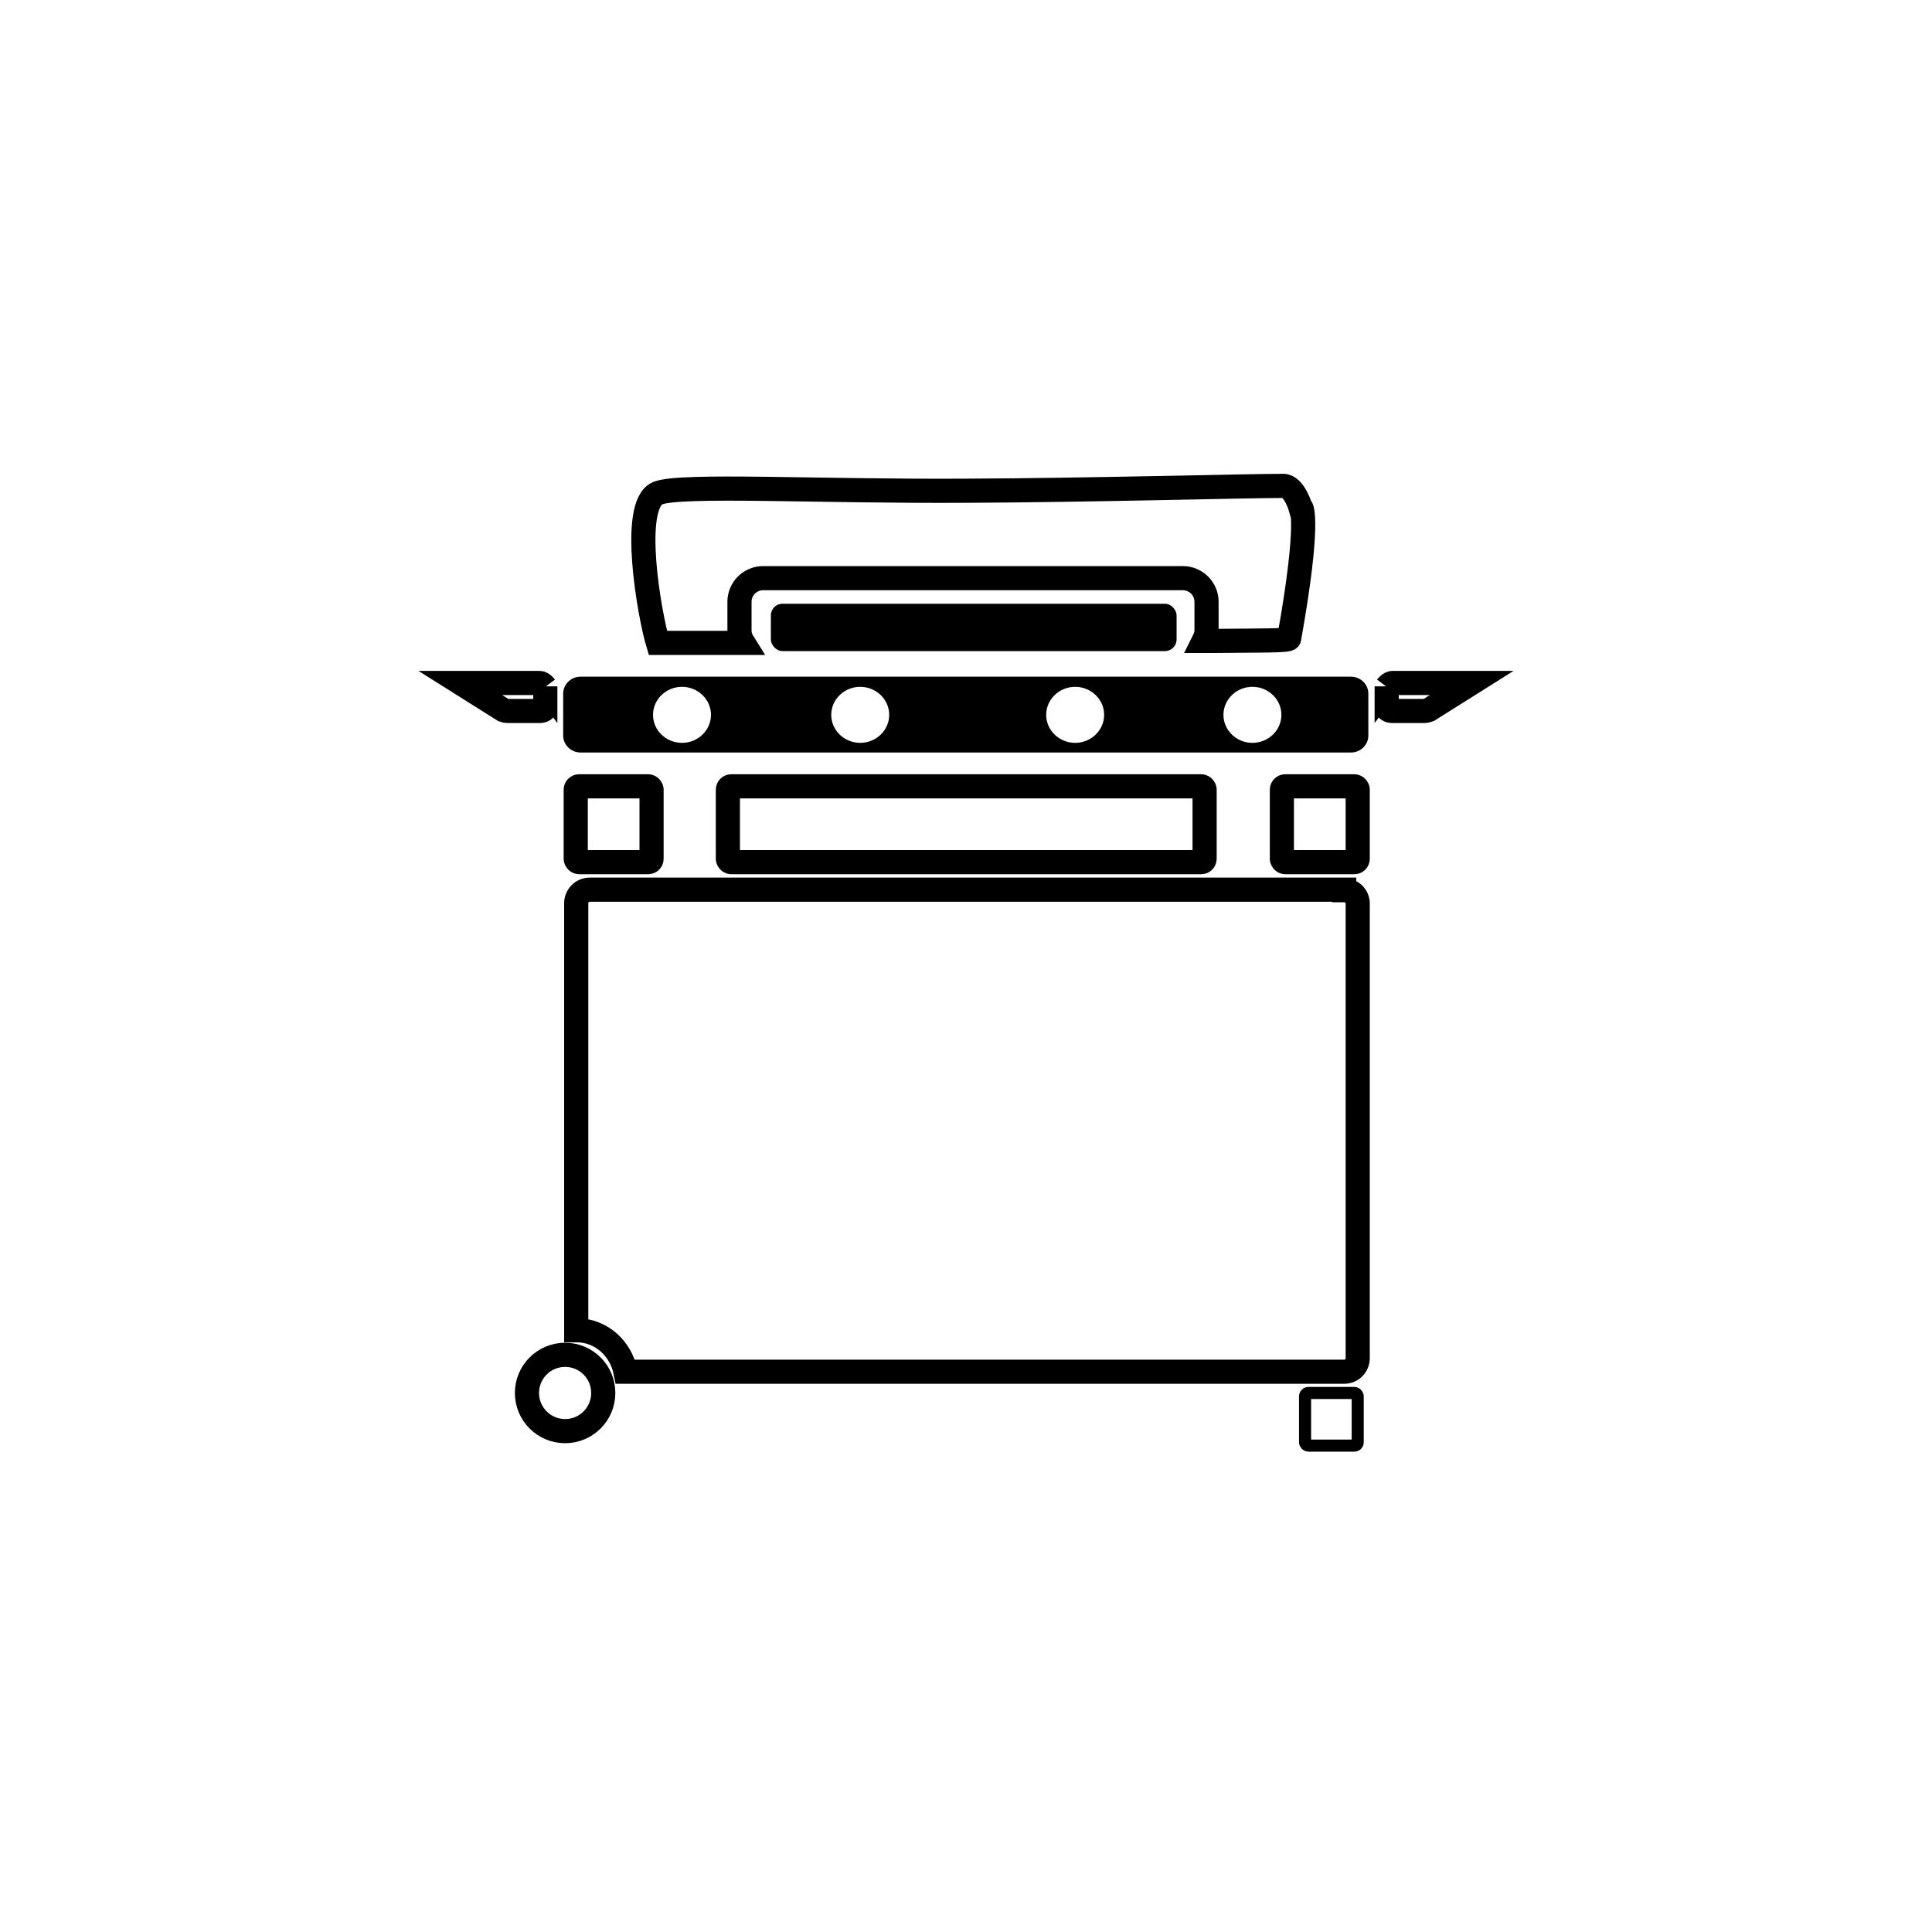 <?xml version="1.0" encoding="UTF-8"?>
<svg id="Capa_1" data-name="Capa 1" xmlns="http://www.w3.org/2000/svg" viewBox="0 0 40 40">
  <defs>
    <style>
      .cls-1 {
        stroke-width: .25px;
      }

      .cls-1, .cls-2 {
        fill: none;
        stroke: #000;
        stroke-miterlimit: 10;
      }

      .cls-2 {
        stroke-width: .5px;
      }
    </style>
  </defs>
  <rect class="cls-2" x="11.92" y="16.28" width="1.57" height="1.57" rx=".07" ry=".07"/>
  <rect class="cls-2" x="26.54" y="16.28" width="1.57" height="1.57" rx=".07" ry=".07"/>
  <rect class="cls-1" x="27.02" y="28.84" width="1.09" height="1.09" rx=".07" ry=".07"/>
  <path class="cls-2" d="m27.83,18.42h-15.62c-.16,0-.28.13-.28.28v8.84c.51,0,.92.37,1.02.86h14.88c.16,0,.28-.13.28-.28v-9.41c0-.16-.13-.28-.28-.28Z"/>
  <circle class="cls-2" cx="11.7" cy="28.84" r=".79"/>
  <rect x="15.96" y="12.5" width="8.4" height=".98" rx=".24" ry=".24"/>
  <path class="cls-2" d="m26.93,10.52s-.13-.46-.36-.46c-.81,0-4.04.09-6.54.1-3.05.02-5.95-.14-6.41.05-.58.24-.17,2.53,0,3.1,0,0,.7,0,1.77,0-.05-.08-.08-.16-.08-.26v-.59c0-.27.22-.49.49-.49h8.69c.27,0,.49.22.49.49v.59c0,.08-.03.16-.06.22.06,0,.13,0,.19,0,.93-.01,1.57,0,1.58-.05.44-2.46.25-2.71.25-2.71Z"/>
  <path class="cls-2" d="m11.29,14.22s-.06-.08-.12-.08h-1.64l.89.56s.05.02.09.02h.66c.07,0,.12-.03.12-.08v-.43Z"/>
  <path class="cls-2" d="m28.71,14.22s.06-.08.12-.08h1.64l-.89.56s-.05.02-.09.02h-.66c-.07,0-.12-.03-.12-.08v-.43Z"/>
  <rect class="cls-2" x="15.07" y="16.28" width="9.87" height="1.57" rx=".07" ry=".07"/>
  <path d="m27.97,14.01h-15.95c-.2,0-.36.16-.36.35v.87c0,.19.16.35.36.35h15.95c.2,0,.36-.16.36-.35v-.87c0-.19-.16-.35-.36-.35Zm-13.85,1.37c-.33,0-.6-.26-.6-.58s.27-.58.6-.58.6.26.6.58-.27.58-.6.58Zm3.69,0c-.33,0-.6-.26-.6-.58s.27-.58.6-.58.6.26.6.58-.27.58-.6.58Zm4.45,0c-.33,0-.6-.26-.6-.58s.27-.58.6-.58.6.26.6.58-.27.58-.6.58Zm3.67,0c-.33,0-.6-.26-.6-.58s.27-.58.6-.58.6.26.6.58-.27.58-.6.58Z"/>
</svg>